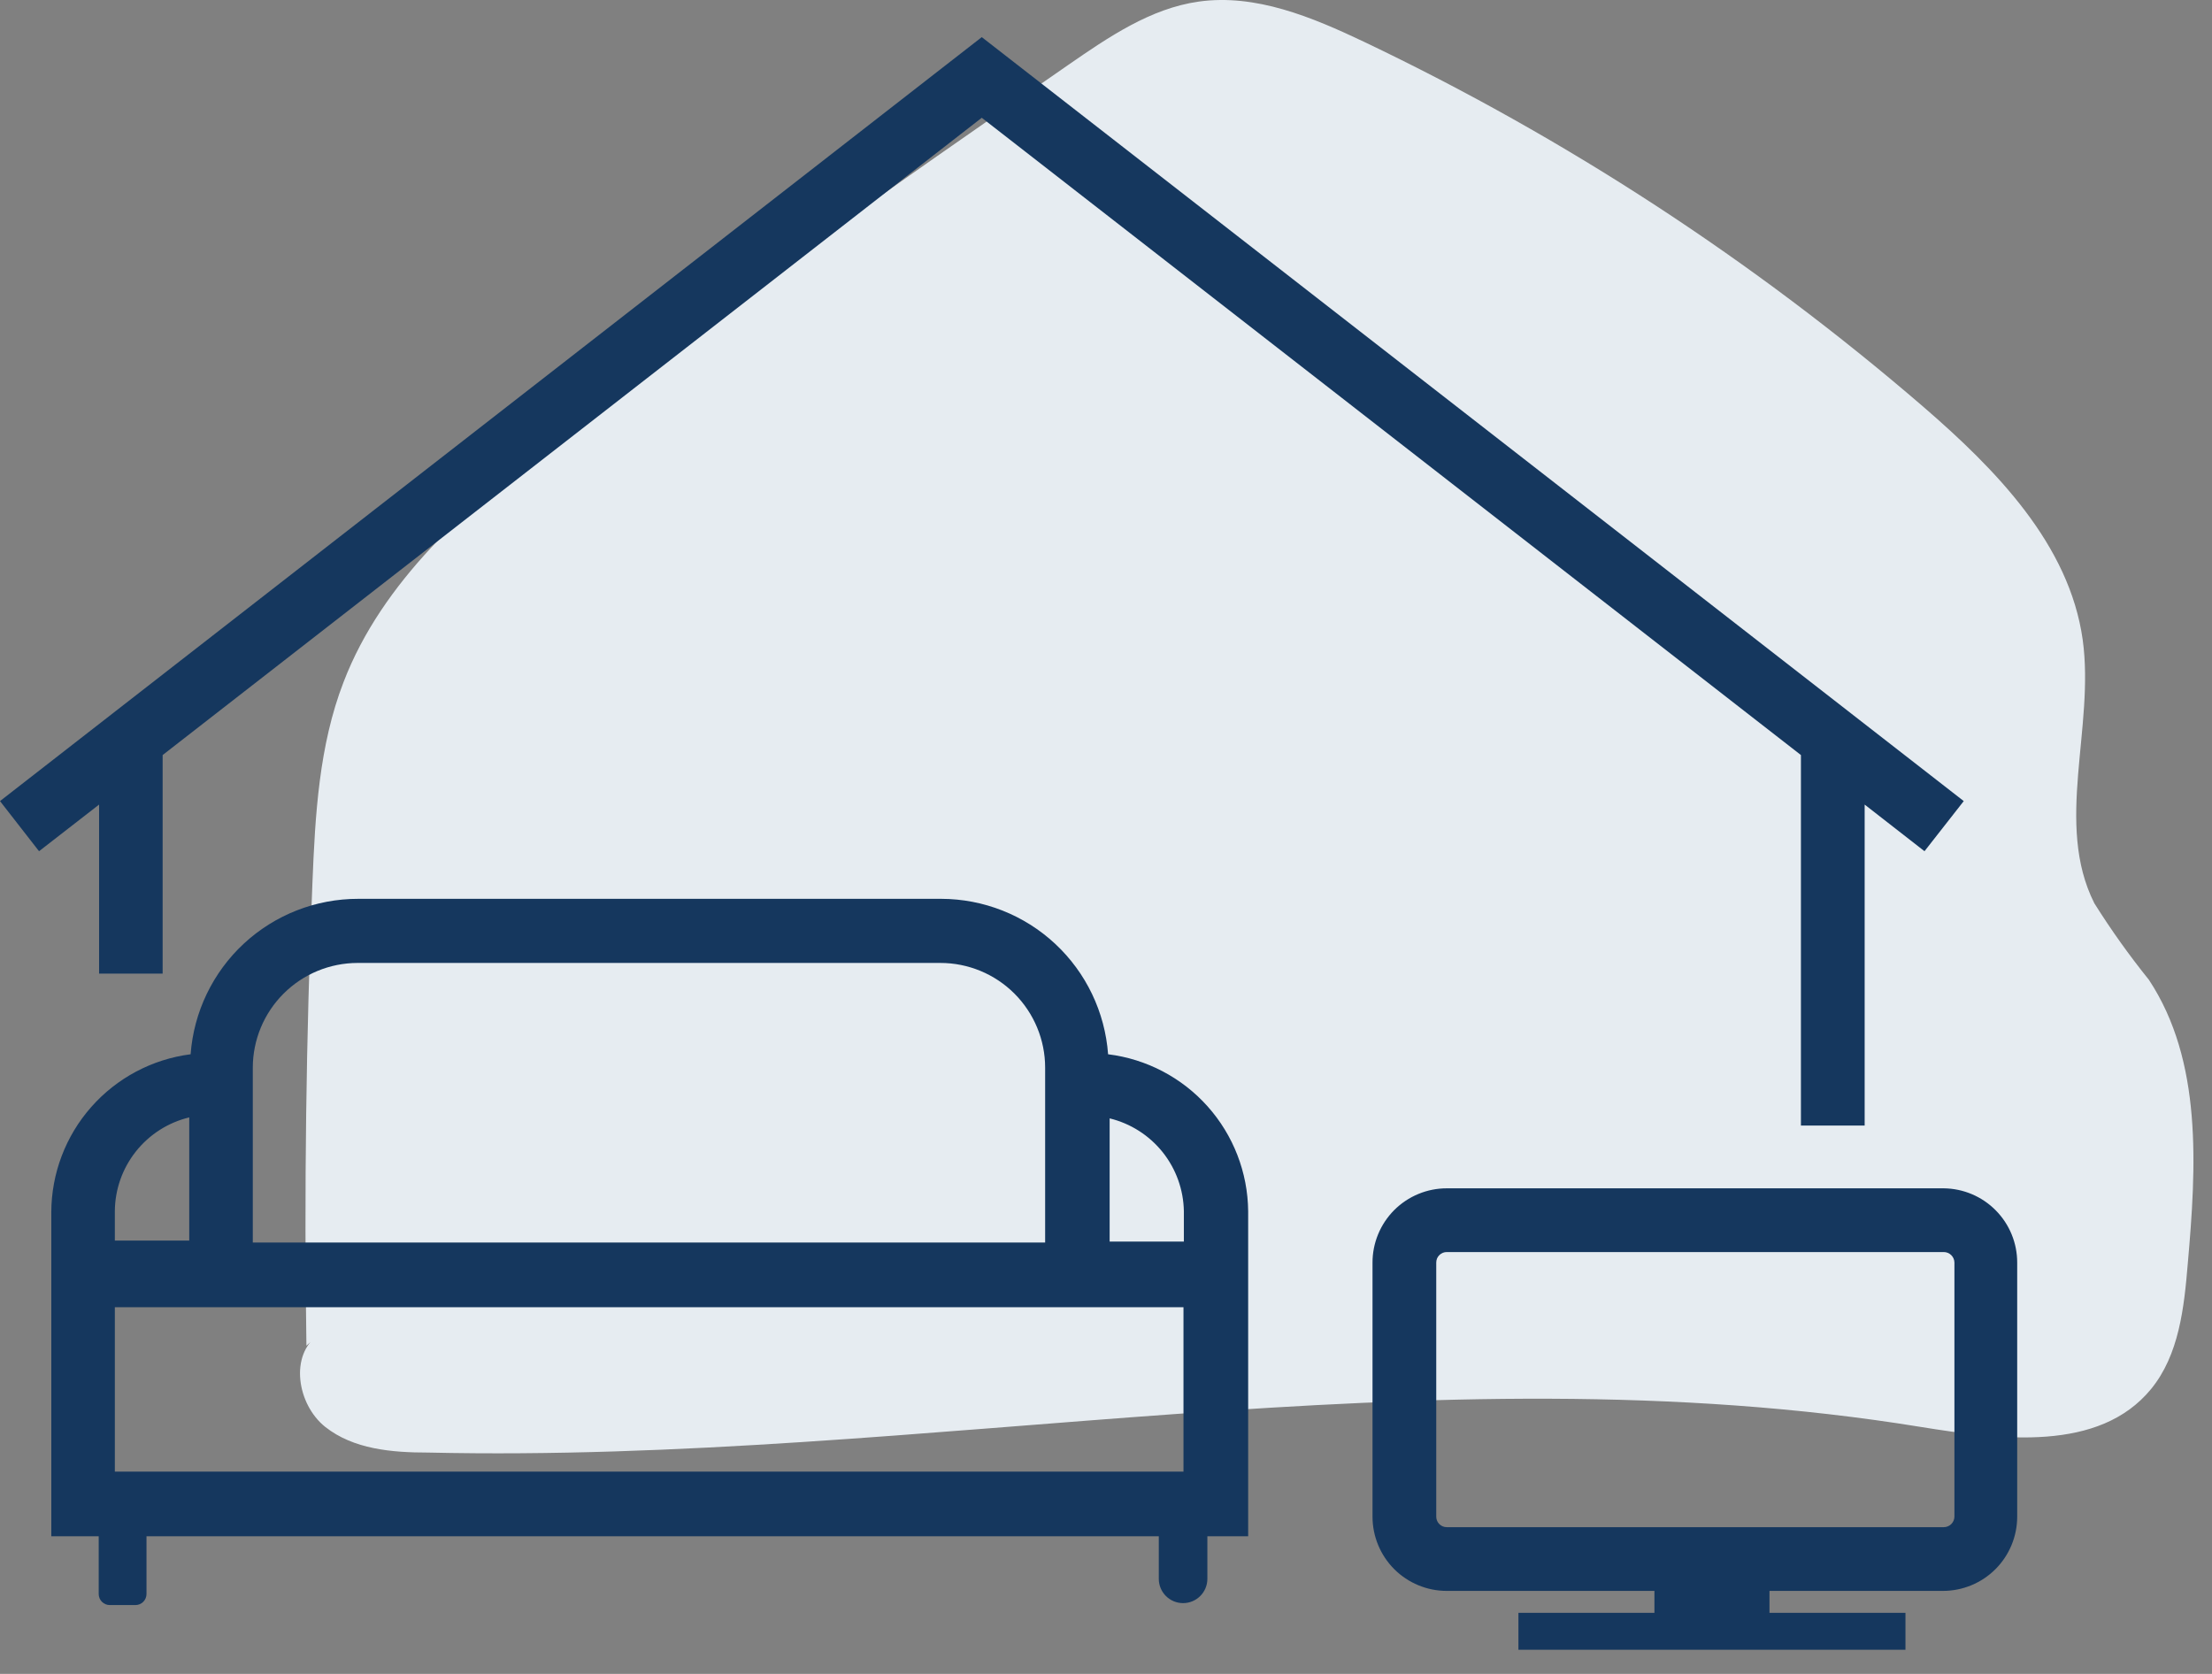 <svg xmlns="http://www.w3.org/2000/svg" width="74" height="56" viewBox="0 0 74 56" fill="none"><rect x="0" y="0" width="74" height="56" fill="#808080" stroke="none"/><path d="M10.251 45.02C10.173 39.859 10.24 34.698 10.452 29.537C10.543 27.262 10.673 24.941 11.492 22.822C12.792 19.429 15.672 16.927 18.519 14.665C24.076 10.258 29.907 6.215 35.737 2.172C37.083 1.242 38.487 0.28 40.105 0.053C42.01 -0.214 43.895 0.573 45.63 1.398C52.379 4.615 58.668 8.718 64.331 13.599C66.768 15.705 69.225 18.207 69.674 21.399C70.083 24.35 68.725 27.561 70.064 30.219C70.622 31.108 71.232 31.963 71.89 32.78C73.684 35.497 73.476 39.027 73.19 42.27C73.067 43.752 72.898 45.325 71.962 46.469C70.226 48.588 66.95 48.172 64.253 47.737C47.788 45.059 30.992 48.972 14.313 48.595C13.111 48.595 11.824 48.484 10.881 47.737C9.939 46.989 9.672 45.319 10.667 44.643" fill="#E6ECF1"></path><path d="M3.302 50.395H4.901V53.327C4.901 53.425 4.862 53.519 4.792 53.589C4.723 53.658 4.629 53.697 4.53 53.697H3.672C3.574 53.697 3.48 53.658 3.411 53.589C3.341 53.519 3.302 53.425 3.302 53.327V50.395Z" fill="#15375E"></path><path d="M37.07 35.27C36.966 33.859 36.334 32.539 35.298 31.574C34.263 30.61 32.901 30.073 31.486 30.07H11.986C10.567 30.068 9.2 30.603 8.159 31.567C7.119 32.532 6.482 33.855 6.377 35.27C5.091 35.435 3.909 36.063 3.052 37.035C2.194 38.007 1.72 39.258 1.716 40.554V51.396H38.766V52.82C38.766 53.035 38.852 53.242 39.004 53.394C39.156 53.547 39.363 53.632 39.579 53.632C39.794 53.632 40.001 53.547 40.153 53.394C40.306 53.242 40.391 53.035 40.391 52.82V51.396H41.756V40.522C41.744 39.227 41.262 37.981 40.4 37.015C39.538 36.049 38.355 35.429 37.07 35.27ZM39.605 40.554V41.536H37.122V37.415C37.821 37.585 38.444 37.982 38.894 38.544C39.343 39.106 39.593 39.802 39.605 40.522V40.554ZM11.96 32.215H31.46C32.389 32.215 33.28 32.584 33.937 33.241C34.594 33.898 34.964 34.789 34.964 35.718V41.568H8.457V35.718C8.458 34.79 8.828 33.9 9.485 33.243C10.141 32.586 11.031 32.217 11.96 32.215ZM3.842 40.522C3.846 39.796 4.094 39.092 4.545 38.523C4.996 37.954 5.625 37.552 6.331 37.382V41.503H3.842V40.522ZM3.842 43.733H39.592V49.232H3.842V43.733Z" fill="#15375E"></path><path d="M65.026 39.755H48.406C48.078 39.754 47.754 39.818 47.452 39.943C47.149 40.068 46.875 40.251 46.643 40.482C46.412 40.714 46.229 40.988 46.104 41.291C45.979 41.593 45.915 41.917 45.916 42.244V50.74C45.916 51.398 46.178 52.03 46.643 52.496C47.109 52.961 47.74 53.223 48.399 53.223H55.347V53.957H50.797V55.192H63.745V53.957H59.196V53.223H65C65.659 53.223 66.29 52.961 66.756 52.496C67.221 52.03 67.483 51.398 67.483 50.74V42.244C67.485 41.589 67.228 40.96 66.767 40.494C66.307 40.027 65.681 39.762 65.026 39.755ZM65.383 50.74C65.382 50.834 65.343 50.923 65.276 50.989C65.21 51.054 65.12 51.091 65.026 51.091H48.399C48.306 51.091 48.217 51.054 48.151 50.988C48.085 50.922 48.048 50.833 48.048 50.74V42.244C48.047 42.197 48.056 42.15 48.073 42.106C48.091 42.063 48.117 42.023 48.151 41.99C48.184 41.956 48.224 41.93 48.268 41.912C48.311 41.895 48.358 41.886 48.406 41.887H65.026C65.12 41.887 65.21 41.924 65.276 41.989C65.343 42.055 65.382 42.144 65.383 42.238V50.74Z" fill="#15375E"></path><path d="M3.315 32.572H5.441V25.26L32.844 3.94L60.248 25.26V37.655H62.38V26.917L64.382 28.477L65.695 26.8L32.844 1.242L0 26.8L1.306 28.477L3.315 26.917V32.572Z" fill="#15375E"></path></svg>